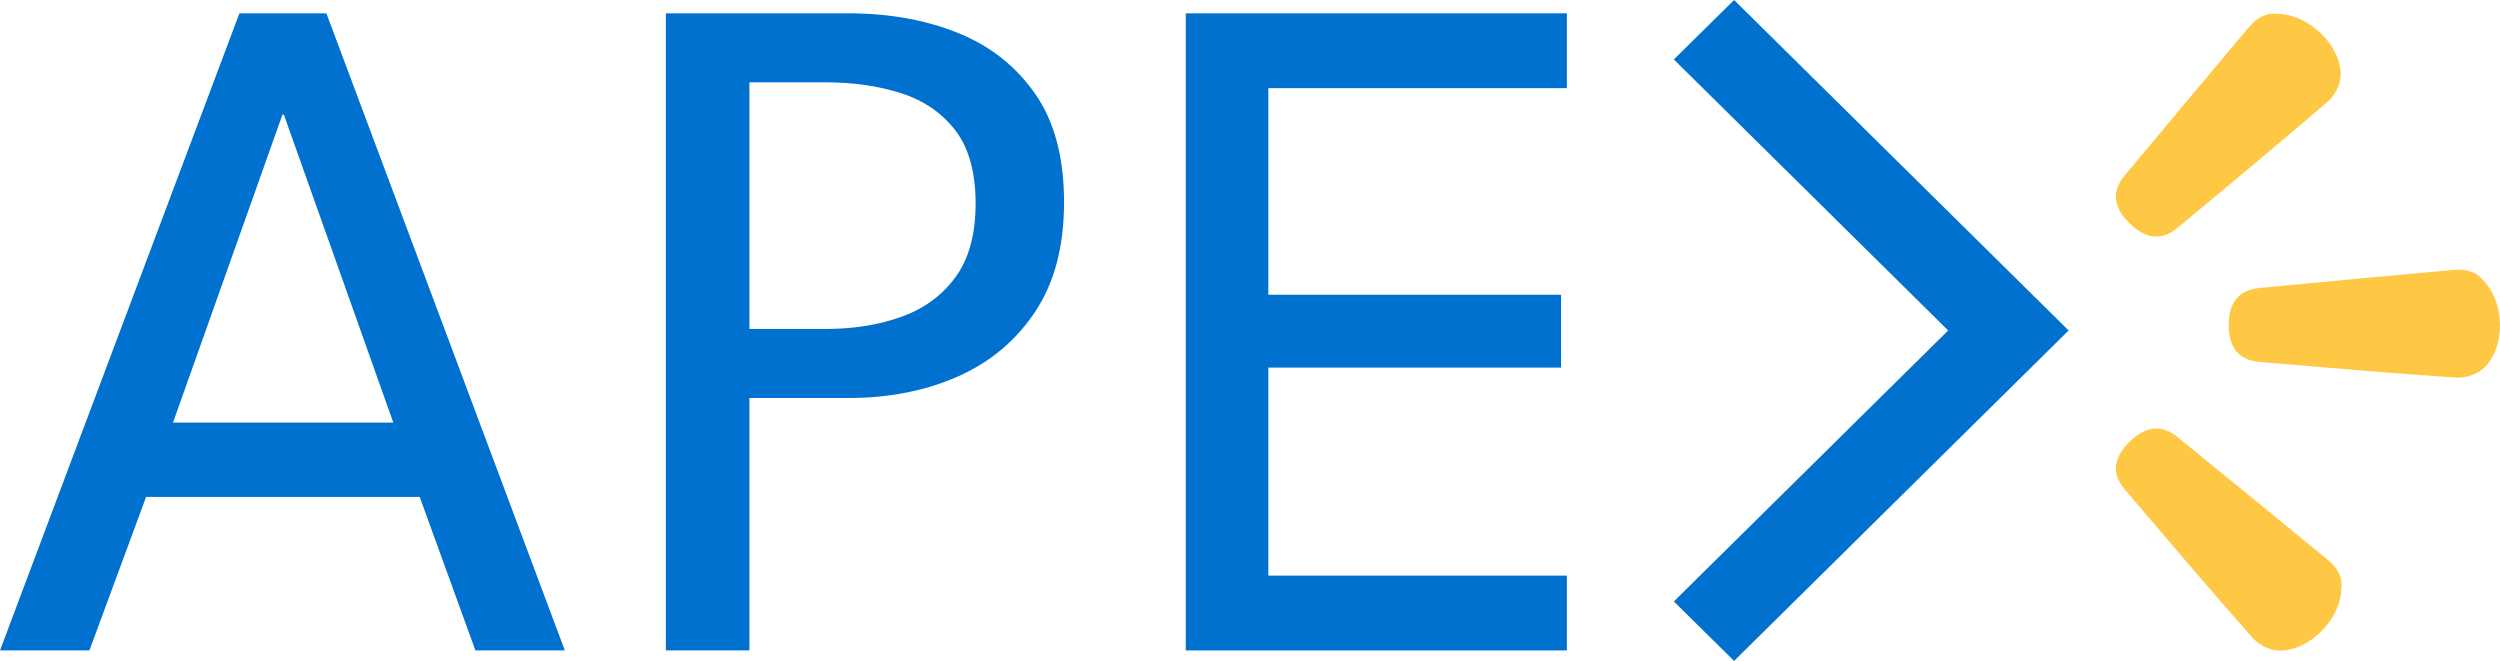 <svg width="174" height="46" viewBox="0 0 174 46" fill="none" xmlns="http://www.w3.org/2000/svg">
<g clip-path="url(#clip0_6569_14996)">
<path d="M135.593 23L116.5 41.861L120.692 46L139.784 27.141L143.976 23L139.784 18.861L120.692 0L116.5 4.139L135.593 23Z" fill="#0071CE"/>
<path d="M16.663 0.928H22.716L39.311 45.269H33.088L29.212 34.587H10.167L6.223 45.269H0L16.663 0.928ZM12.038 29.414H27.375L19.758 7.982H19.657L12.04 29.414H12.038Z" fill="#0071CE"/>
<path d="M46.343 0.928H59.062C61.873 0.928 64.406 1.381 66.663 2.288C68.918 3.195 70.714 4.612 72.052 6.538C73.389 8.463 74.058 10.971 74.058 14.062C74.058 17.152 73.389 19.672 72.052 21.688C70.714 23.704 68.918 25.21 66.663 26.205C64.406 27.201 61.873 27.7 59.062 27.7H52.159V45.269H46.343V0.928ZM52.159 22.896H57.464C59.391 22.896 61.142 22.617 62.717 22.056C64.292 21.497 65.551 20.579 66.492 19.302C67.432 18.025 67.902 16.311 67.902 14.162C67.902 12.013 67.432 10.293 66.492 9.073C65.551 7.853 64.292 6.991 62.717 6.487C61.141 5.982 59.389 5.731 57.464 5.731H52.159V22.896Z" fill="#0071CE"/>
<path d="M82.53 0.928H109.055V6.135H88.277V20.513H108.646V25.585H88.277V40.063H109.055V45.27H82.53V0.928Z" fill="#0071CE"/>
<path d="M172.851 19.542C174.389 21.095 174.392 24.293 172.803 25.685C172.344 26.088 171.532 26.323 170.907 26.28C166.36 25.97 161.821 25.578 157.28 25.192C155.815 25.067 155.123 24.209 155.119 22.602C155.115 21.079 155.816 20.184 157.235 20.045C161.741 19.607 166.25 19.203 170.758 18.784C171.615 18.704 172.359 18.902 172.849 19.542H172.851Z" fill="#FFC844"/>
<path d="M158.542 0.97C160.741 0.994 163.033 3.253 162.906 5.347C162.87 5.953 162.464 6.686 161.991 7.093C158.554 10.049 155.062 12.943 151.576 15.841C150.45 16.777 149.347 16.652 148.194 15.518C147.1 14.444 146.956 13.322 147.861 12.232C150.734 8.775 153.633 5.339 156.52 1.894C157.068 1.24 157.738 0.859 158.542 0.97Z" fill="#FFC844"/>
<path d="M162.952 40.965C162.929 43.137 160.641 45.401 158.521 45.276C157.908 45.24 157.166 44.839 156.754 44.371C153.762 40.977 150.832 37.528 147.898 34.084C146.95 32.972 147.077 31.882 148.224 30.743C149.312 29.663 150.448 29.52 151.551 30.414C155.051 33.252 158.529 36.116 162.017 38.968C162.679 39.509 163.065 40.17 162.952 40.965Z" fill="#FFC844"/>
</g>
<defs>
<clipPath id="clip0_6569_14996">
<rect width="174" height="46" fill="white"/>
</clipPath>
</defs>
</svg>
